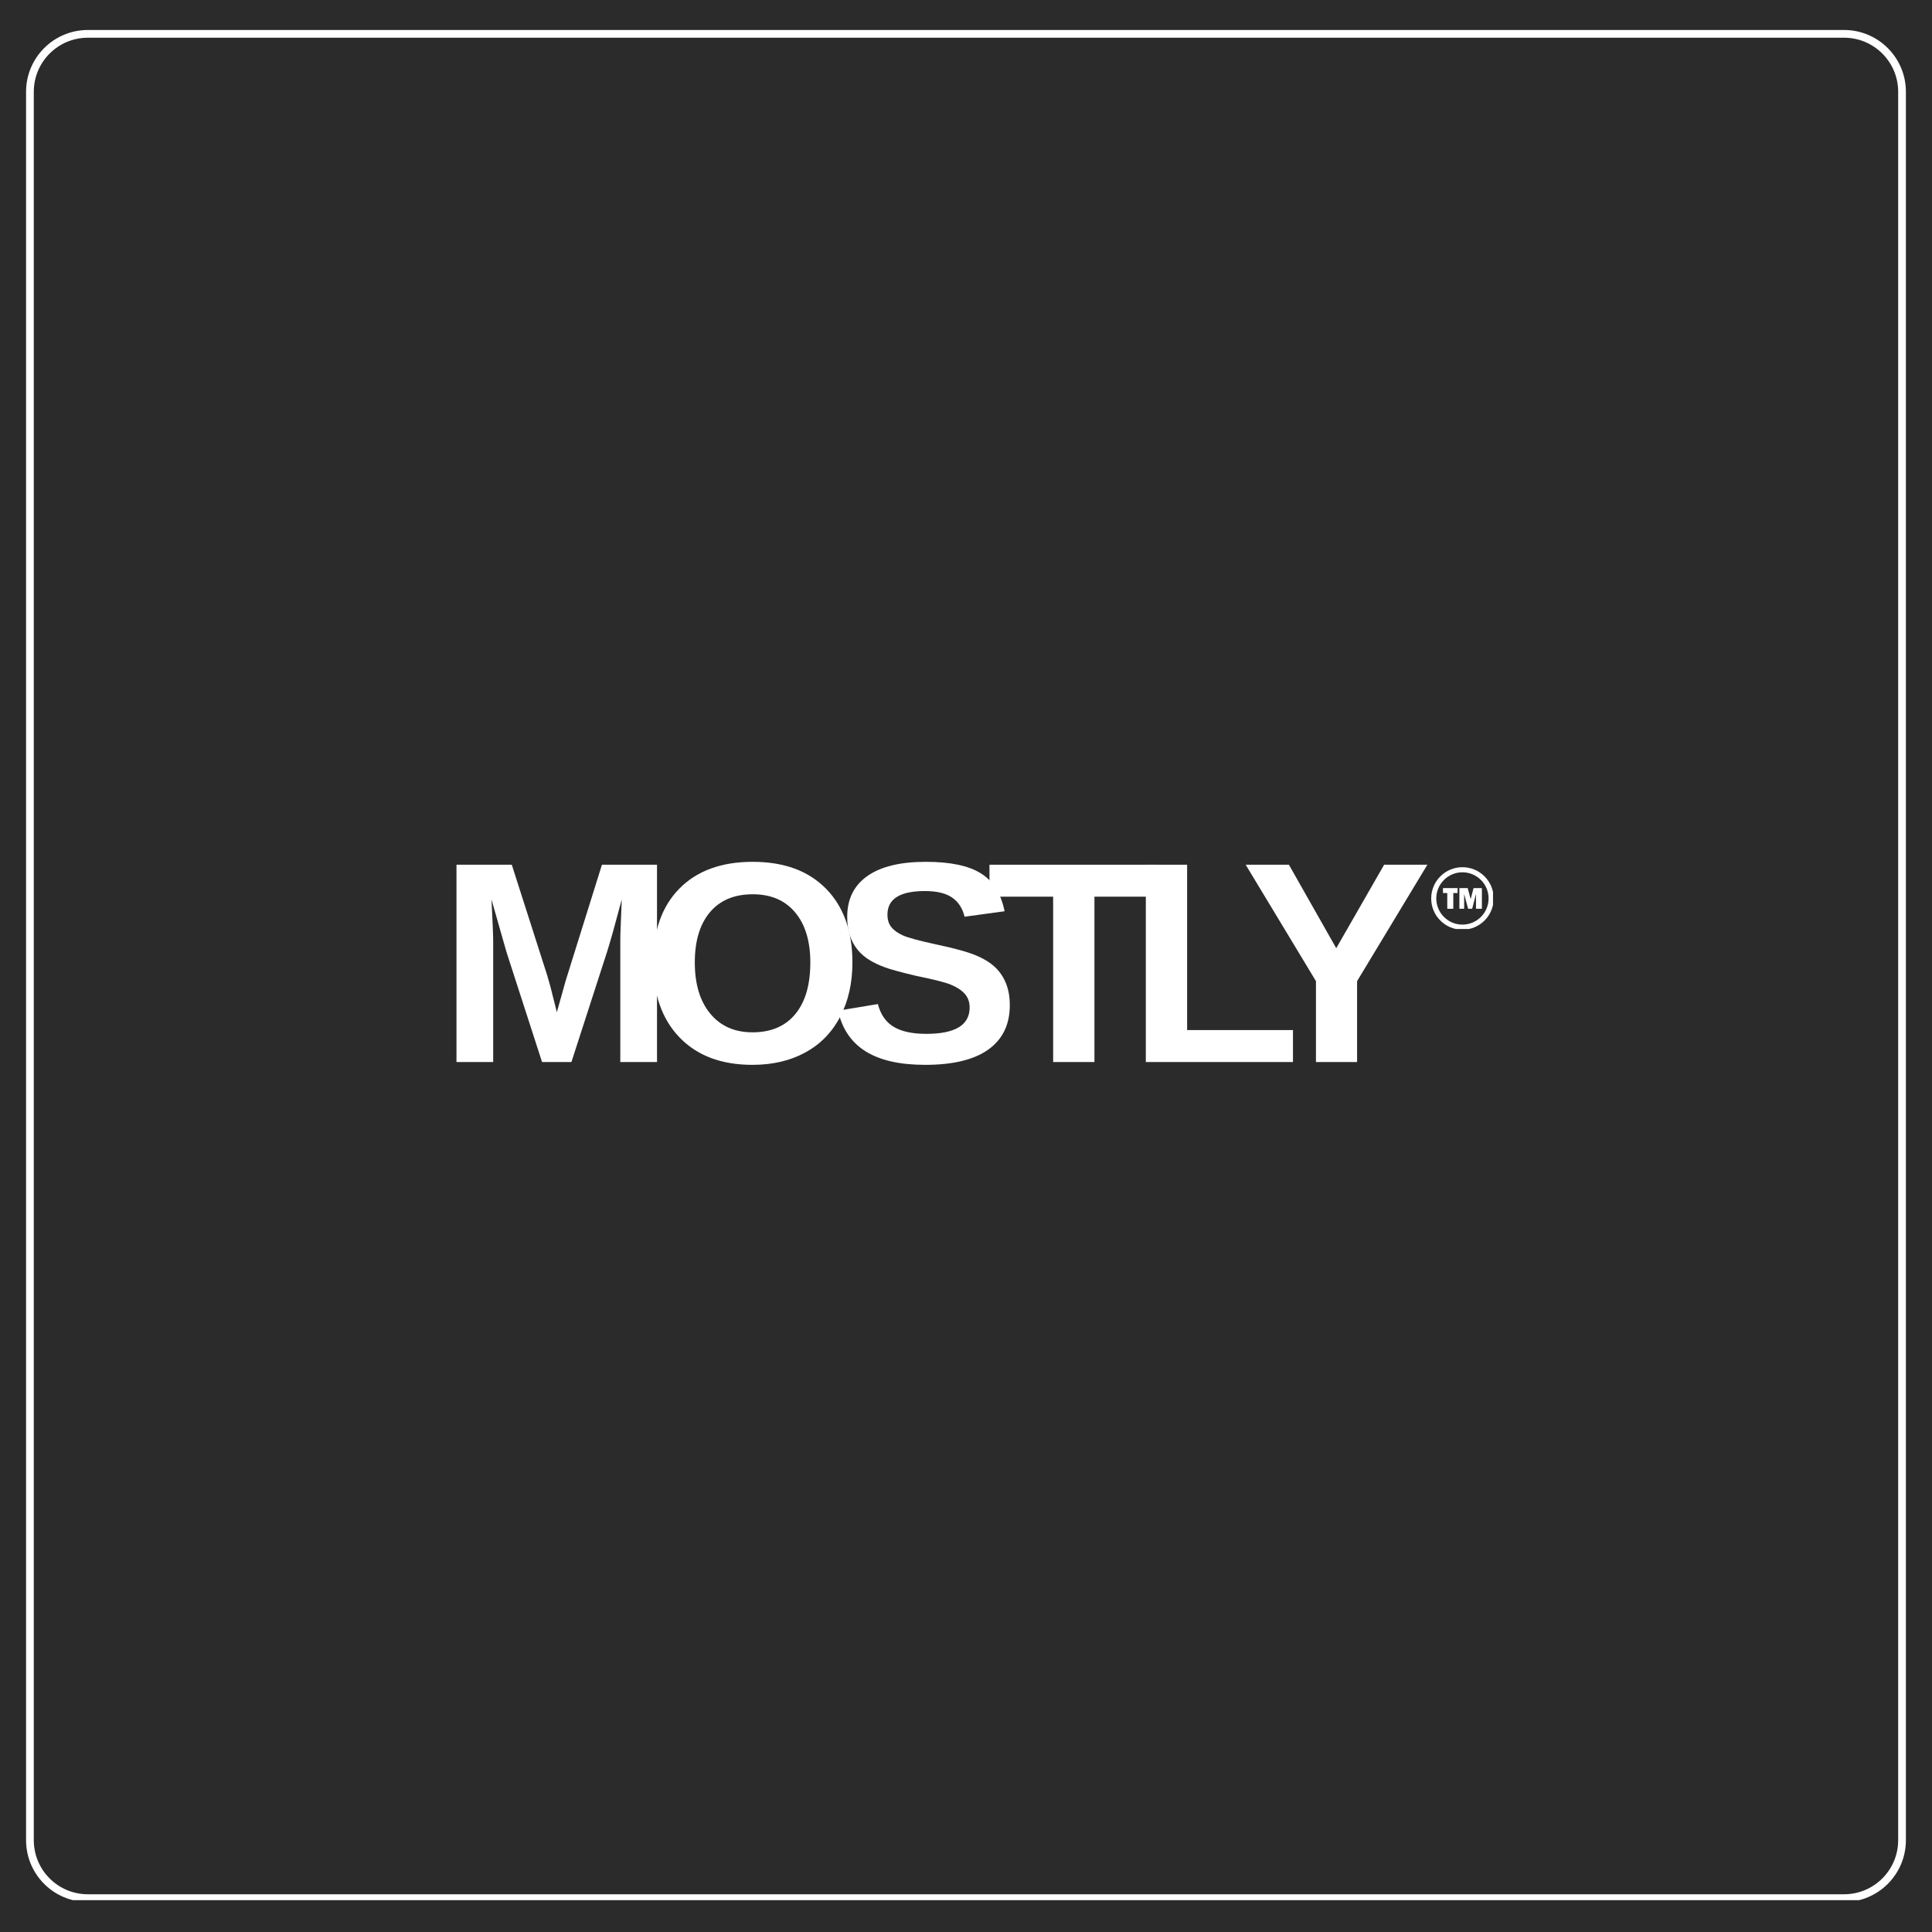 <svg version="1.0" preserveAspectRatio="xMidYMid meet" height="500" viewBox="0 0 375 375" zoomAndPan="magnify" width="500" xmlns:xlink="http://www.w3.org/1999/xlink" xmlns="http://www.w3.org/2000/svg"><defs><g></g><clipPath id="34d141a711"><path clip-rule="nonzero" d="M 277.793 168.324 L 289.793 168.324 L 289.793 180.324 L 277.793 180.324 Z M 277.793 168.324"></path></clipPath><clipPath id="24353eca9d"><path clip-rule="nonzero" d="M 5.059 5.82 L 370 5.82 L 370 368.816 L 5.059 368.816 Z M 5.059 5.82"></path></clipPath><clipPath id="2bc0fca0ac"><path clip-rule="nonzero" d="M 17.059 5.82 L 357.934 5.82 C 364.559 5.82 369.934 11.191 369.934 17.82 L 369.934 357.176 C 369.934 363.805 364.559 369.176 357.934 369.176 L 17.059 369.176 C 10.43 369.176 5.059 363.805 5.059 357.176 L 5.059 17.82 C 5.059 11.191 10.43 5.82 17.059 5.82 Z M 17.059 5.82"></path></clipPath><clipPath id="547999806d"><path clip-rule="nonzero" d="M 157 12 L 193.68 12 L 193.68 52 L 157 52 Z M 157 12"></path></clipPath><clipPath id="5e013db650"><rect height="64" y="0" width="194" x="0"></rect></clipPath></defs><rect fill-opacity="1" height="450" y="-37.5" fill="#ffffff" width="450" x="-37.5"></rect><rect fill-opacity="1" height="450" y="-37.5" fill="#2b2b2b" width="450" x="-37.5"></rect><path fill-rule="nonzero" fill-opacity="1" d="M 282.082 173.34 L 282.082 176.395 L 280.914 176.395 L 280.914 173.34 L 280.082 173.34 L 280.082 172.379 L 282.914 172.379 L 282.914 173.34 L 282.082 173.34" fill="#ffffff"></path><path fill-rule="nonzero" fill-opacity="1" d="M 287.633 172.379 L 287.633 176.395 L 286.488 176.395 L 286.488 173.523 L 285.746 176.395 L 284.961 176.395 L 284.191 173.523 L 284.191 176.395 L 283.266 176.395 L 283.266 172.379 L 284.875 172.379 L 285.461 174.512 L 286.016 172.379 L 287.633 172.379" fill="#ffffff"></path><g clip-path="url(#34d141a711)"><path fill-rule="nonzero" fill-opacity="1" d="M 283.855 169.312 C 281.059 169.312 278.781 171.59 278.781 174.387 C 278.781 177.188 281.059 179.465 283.855 179.465 C 286.656 179.465 288.934 177.188 288.934 174.387 C 288.934 171.59 286.656 169.312 283.855 169.312 Z M 283.855 180.453 C 283.039 180.453 282.246 180.293 281.496 179.977 C 280.773 179.672 280.125 179.234 279.57 178.676 C 279.012 178.121 278.574 177.473 278.27 176.75 C 277.953 176 277.793 175.207 277.793 174.387 C 277.793 173.57 277.953 172.773 278.27 172.027 C 278.574 171.305 279.012 170.656 279.57 170.098 C 280.125 169.543 280.773 169.105 281.496 168.801 C 282.246 168.484 283.039 168.324 283.855 168.324 C 284.676 168.324 285.469 168.484 286.219 168.801 C 286.941 169.105 287.59 169.543 288.145 170.098 C 288.703 170.656 289.141 171.305 289.445 172.027 C 289.762 172.773 289.922 173.57 289.922 174.387 C 289.922 175.207 289.762 176 289.445 176.75 C 289.141 177.473 288.703 178.121 288.145 178.676 C 287.59 179.234 286.941 179.672 286.219 179.977 C 285.469 180.293 284.676 180.453 283.855 180.453" fill="#ffffff"></path></g><g clip-path="url(#24353eca9d)"><g clip-path="url(#2bc0fca0ac)"><path stroke-miterlimit="4" stroke-opacity="1" stroke-width="4" stroke="#ffffff" d="M 16.001 0.002 L 470.501 0.002 C 479.335 0.002 486.501 7.163 486.501 16.002 L 486.501 468.476 C 486.501 477.314 479.335 484.476 470.501 484.476 L 16.001 484.476 C 7.163 484.476 0.001 477.314 0.001 468.476 L 0.001 16.002 C 0.001 7.163 7.163 0.002 16.001 0.002 Z M 16.001 0.002" stroke-linejoin="miter" fill="none" transform="matrix(0.75, 0, 0, 0.75, 5.058, 5.819)" stroke-linecap="butt"></path></g></g><g transform="matrix(1, 0, 0, 1, 84, 155)"><g clip-path="url(#5e013db650)"><g fill-opacity="1" fill="#ffffff"><g transform="translate(0.883, 51.139)"><g><path d="M 35.516 0 L 35.516 -23.203 C 35.516 -23.734 35.52 -24.258 35.531 -24.781 C 35.539 -25.312 35.629 -27.566 35.797 -31.547 C 34.504 -26.672 33.551 -23.273 32.938 -21.359 L 26.031 0 L 20.328 0 L 13.422 -21.359 L 10.516 -31.547 C 10.734 -27.348 10.844 -24.566 10.844 -23.203 L 10.844 0 L 3.719 0 L 3.719 -38.297 L 14.453 -38.297 L 21.312 -16.875 L 21.906 -14.812 L 23.203 -9.672 L 24.922 -15.812 L 31.953 -38.297 L 42.641 -38.297 L 42.641 0 Z M 35.516 0"></path></g></g></g><g fill-opacity="1" fill="#ffffff"><g transform="translate(40.502, 51.139)"><g><path d="M 40.953 -19.328 C 40.953 -15.336 40.16 -11.828 38.578 -8.797 C 37.004 -5.773 34.75 -3.461 31.812 -1.859 C 28.883 -0.254 25.461 0.547 21.547 0.547 C 15.535 0.547 10.82 -1.223 7.406 -4.766 C 3.988 -8.305 2.281 -13.16 2.281 -19.328 C 2.281 -25.461 3.984 -30.25 7.391 -33.688 C 10.797 -37.133 15.535 -38.859 21.609 -38.859 C 27.672 -38.859 32.41 -37.117 35.828 -33.641 C 39.242 -30.16 40.953 -25.391 40.953 -19.328 Z M 32.781 -19.328 C 32.781 -23.453 31.801 -26.688 29.844 -29.031 C 27.883 -31.383 25.141 -32.562 21.609 -32.562 C 18.016 -32.562 15.238 -31.395 13.281 -29.062 C 11.332 -26.738 10.359 -23.492 10.359 -19.328 C 10.359 -15.117 11.359 -11.805 13.359 -9.391 C 15.359 -6.973 18.086 -5.766 21.547 -5.766 C 25.141 -5.766 27.91 -6.941 29.859 -9.297 C 31.805 -11.648 32.781 -14.992 32.781 -19.328 Z M 32.781 -19.328"></path></g></g></g><g fill-opacity="1" fill="#ffffff"><g transform="translate(77.05, 51.139)"><g><path d="M 34.953 -11.031 C 34.953 -7.281 33.562 -4.41 30.781 -2.422 C 28 -0.441 23.914 0.547 18.531 0.547 C 13.625 0.547 9.773 -0.32 6.984 -2.062 C 4.191 -3.801 2.398 -6.438 1.609 -9.969 L 9.344 -11.25 C 9.875 -9.219 10.898 -7.742 12.422 -6.828 C 13.941 -5.922 16.051 -5.469 18.75 -5.469 C 24.352 -5.469 27.156 -7.172 27.156 -10.578 C 27.156 -11.66 26.832 -12.555 26.188 -13.266 C 25.539 -13.973 24.633 -14.562 23.469 -15.031 C 22.301 -15.5 20.055 -16.066 16.734 -16.734 C 13.879 -17.41 11.891 -17.953 10.766 -18.359 C 9.641 -18.766 8.625 -19.242 7.719 -19.797 C 6.812 -20.348 6.039 -21.016 5.406 -21.797 C 4.77 -22.578 4.273 -23.488 3.922 -24.531 C 3.566 -25.582 3.391 -26.789 3.391 -28.156 C 3.391 -31.613 4.691 -34.258 7.297 -36.094 C 9.898 -37.938 13.68 -38.859 18.641 -38.859 C 23.391 -38.859 26.953 -38.113 29.328 -36.625 C 31.711 -35.145 33.25 -32.691 33.938 -29.266 L 26.172 -28.203 C 25.773 -29.859 24.961 -31.102 23.734 -31.938 C 22.516 -32.77 20.766 -33.188 18.484 -33.188 C 13.629 -33.188 11.203 -31.66 11.203 -28.609 C 11.203 -27.617 11.457 -26.805 11.969 -26.172 C 12.488 -25.535 13.254 -24.992 14.266 -24.547 C 15.285 -24.109 17.344 -23.551 20.438 -22.875 C 24.113 -22.102 26.742 -21.383 28.328 -20.719 C 29.91 -20.062 31.164 -19.289 32.094 -18.406 C 33.02 -17.531 33.727 -16.477 34.219 -15.25 C 34.707 -14.031 34.953 -12.625 34.953 -11.031 Z M 34.953 -11.031"></path></g></g></g><g fill-opacity="1" fill="#ffffff"><g transform="translate(107.43, 51.139)"><g><path d="M 21 -32.094 L 21 0 L 12.984 0 L 12.984 -32.094 L 0.625 -32.094 L 0.625 -38.297 L 33.406 -38.297 L 33.406 -32.094 Z M 21 -32.094"></path></g></g></g><g fill-opacity="1" fill="#ffffff"><g transform="translate(134.685, 51.139)"><g><path d="M 3.719 0 L 3.719 -38.297 L 11.734 -38.297 L 11.734 -6.203 L 32.281 -6.203 L 32.281 0 Z M 3.719 0"></path></g></g></g><g clip-path="url(#547999806d)"><g fill-opacity="1" fill="#ffffff"><g transform="translate(156.832, 51.139)"><g><path d="M 22.578 -15.703 L 22.578 0 L 14.594 0 L 14.594 -15.703 L 0.953 -38.297 L 9.344 -38.297 L 18.531 -22.094 L 27.828 -38.297 L 36.219 -38.297 Z M 22.578 -15.703"></path></g></g></g></g></g></g></svg>